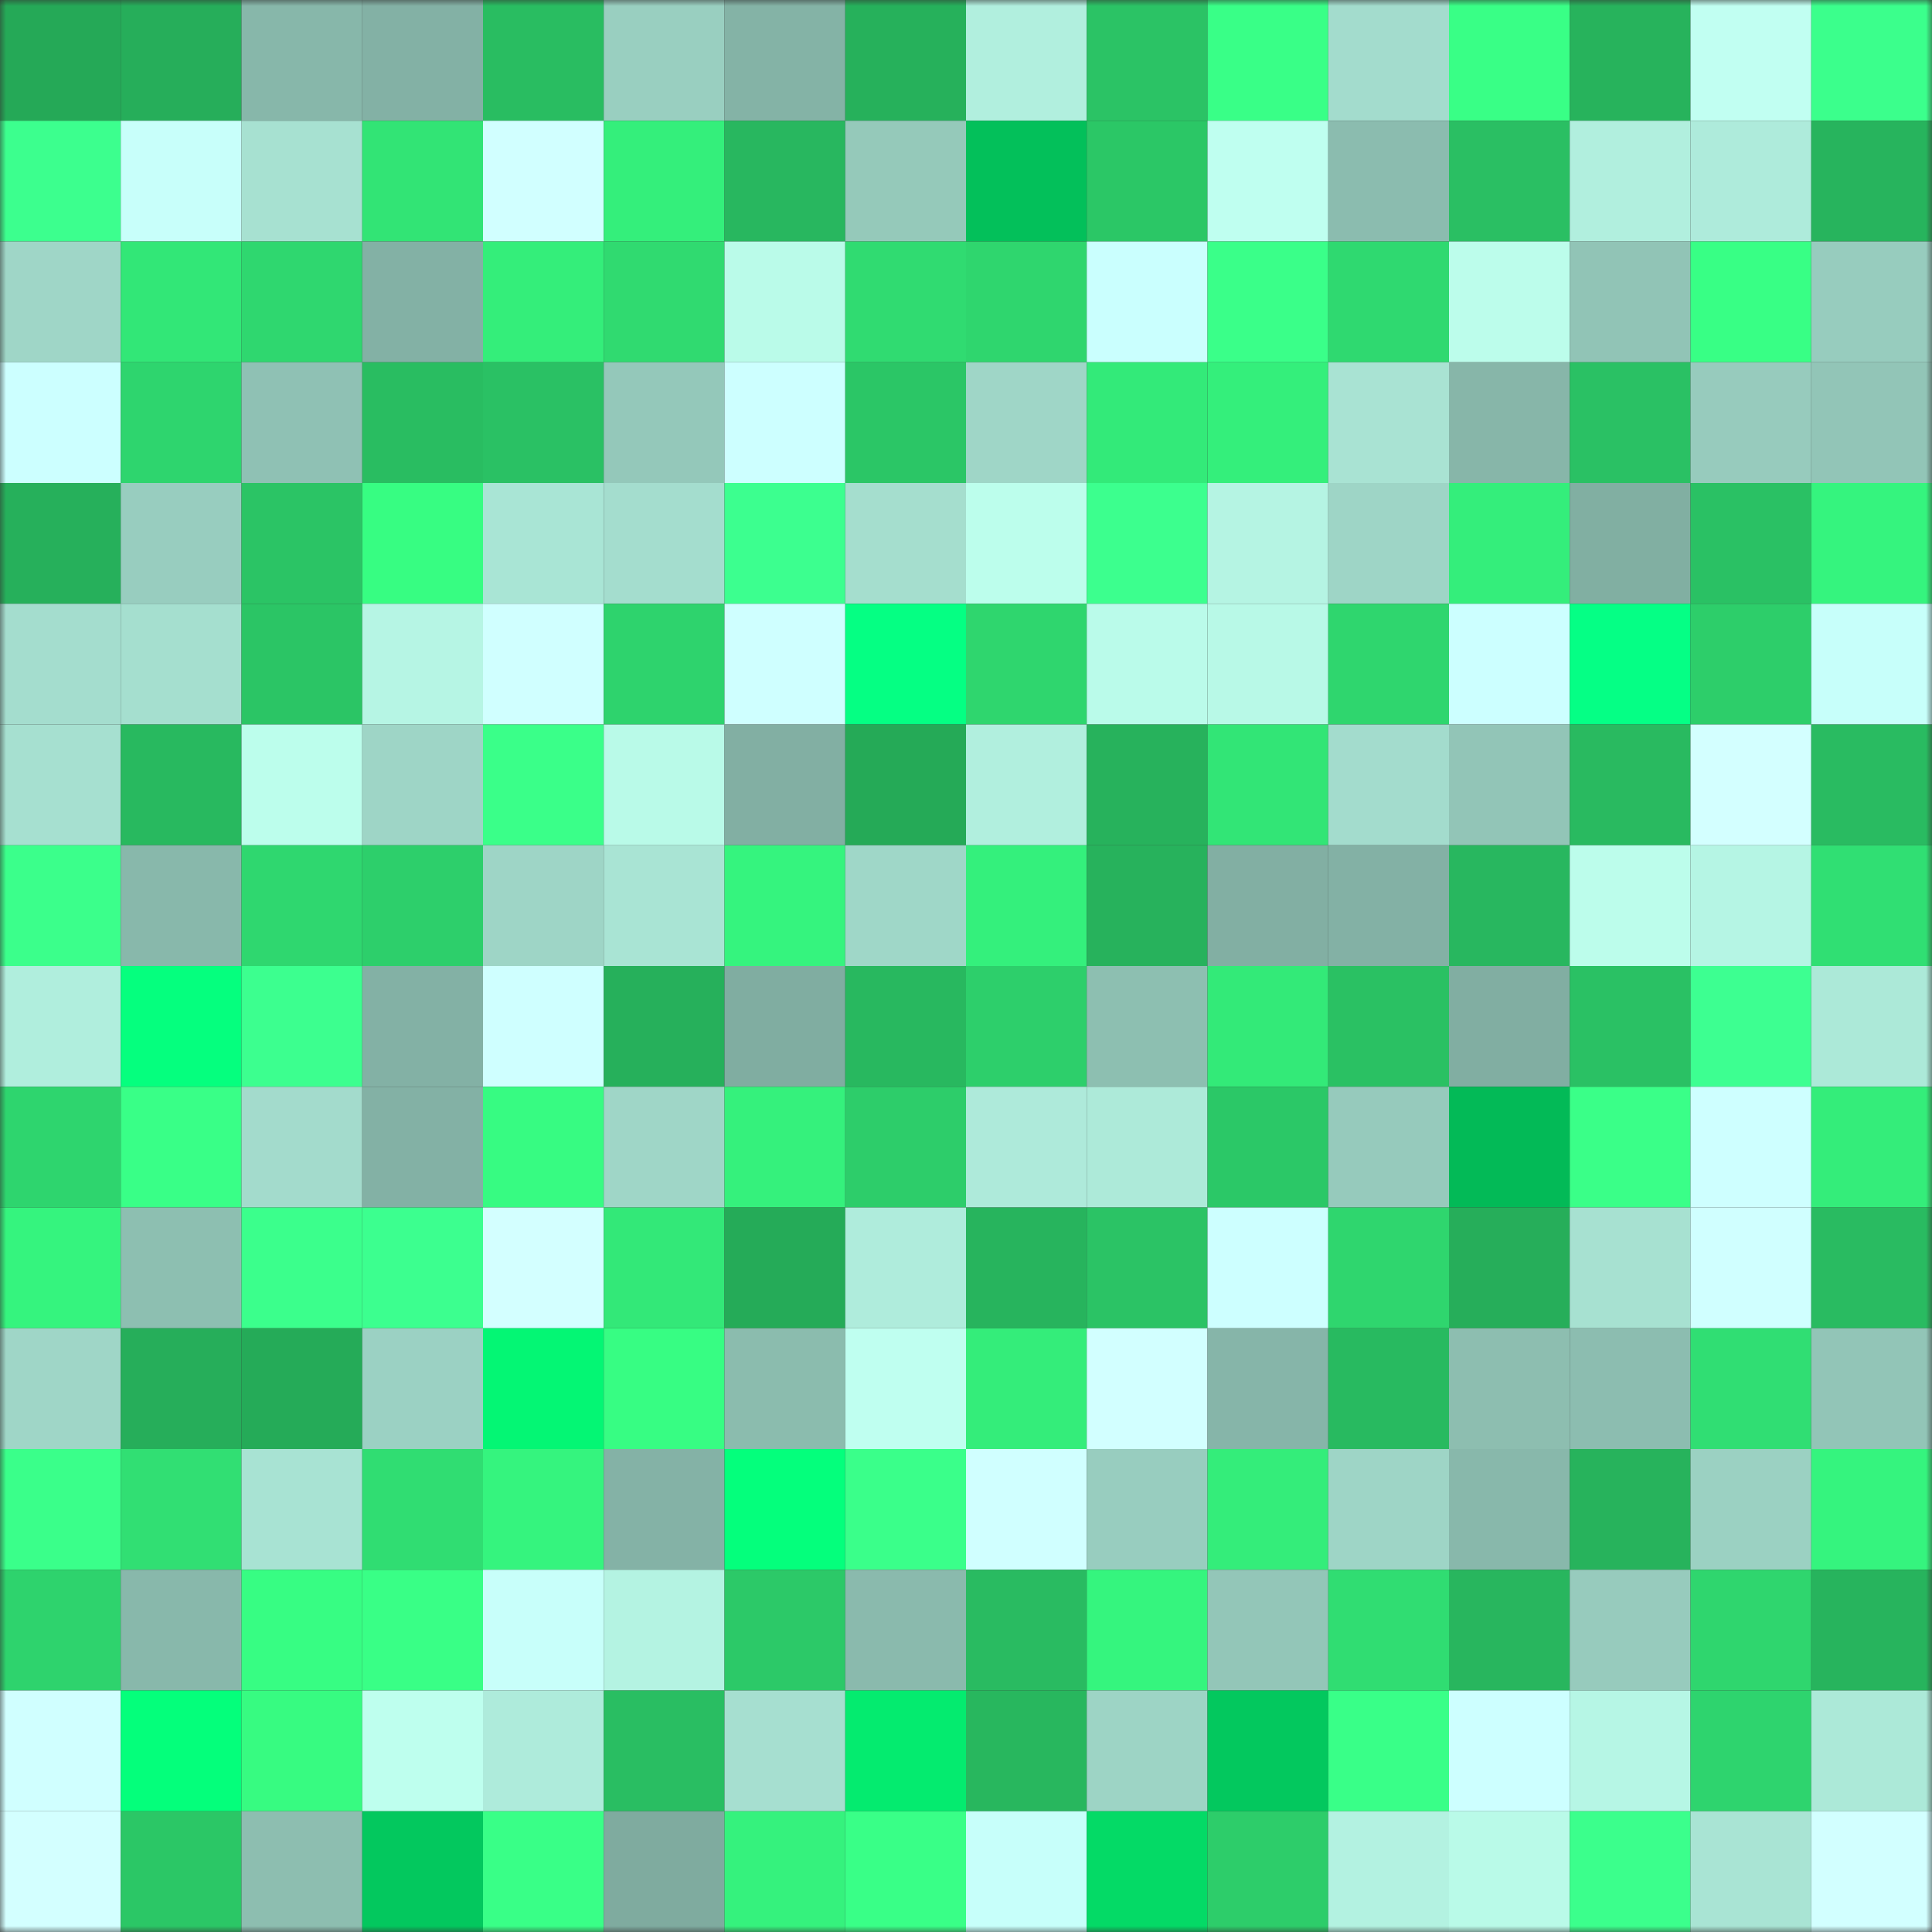 <svg viewBox="0 0 160 160" fill="none" role="img" xmlns="http://www.w3.org/2000/svg" width="240" height="240" name="lens%2Ckatieha.lens"><rect x="0" y="0" width="160" height="160" fill="#333333" stroke="none"/><mask id="1055669273" mask-type="alpha" maskUnits="userSpaceOnUse" x="0" y="0" width="160" height="160"><rect width="160" height="160" fill="#FFFFFF"></rect></mask><g mask="url(#1055669273)"><rect x="0" y="0" width="10" height="10" fill="#25a957"></rect><rect x="10" y="0" width="10" height="10" fill="#26ae5a"></rect><rect x="20" y="0" width="10" height="10" fill="#87b7aa"></rect><rect x="30" y="0" width="10" height="10" fill="#83b1a5"></rect><rect x="40" y="0" width="10" height="10" fill="#29bd61"></rect><rect x="50" y="0" width="10" height="10" fill="#99cfc0"></rect><rect x="60" y="0" width="10" height="10" fill="#84b3a6"></rect><rect x="70" y="0" width="10" height="10" fill="#26b15b"></rect><rect x="80" y="0" width="10" height="10" fill="#b1efde"></rect><rect x="90" y="0" width="10" height="10" fill="#2bc365"></rect><rect x="100" y="0" width="10" height="10" fill="#39ff87"></rect><rect x="110" y="0" width="10" height="10" fill="#a3dccd"></rect><rect x="120" y="0" width="10" height="10" fill="#39ff86"></rect><rect x="130" y="0" width="10" height="10" fill="#27b35c"></rect><rect x="140" y="0" width="10" height="10" fill="#c1fff2"></rect><rect x="150" y="0" width="10" height="10" fill="#3bff8c"></rect><rect x="0" y="10" width="10" height="10" fill="#3cff8e"></rect><rect x="10" y="10" width="10" height="10" fill="#c8fffa"></rect><rect x="20" y="10" width="10" height="10" fill="#a7e1d1"></rect><rect x="30" y="10" width="10" height="10" fill="#32e475"></rect><rect x="40" y="10" width="10" height="10" fill="#d1ffff"></rect><rect x="50" y="10" width="10" height="10" fill="#34ef7b"></rect><rect x="60" y="10" width="10" height="10" fill="#28b75f"></rect><rect x="70" y="10" width="10" height="10" fill="#95c9ba"></rect><rect x="80" y="10" width="10" height="10" fill="#03c05a"></rect><rect x="90" y="10" width="10" height="10" fill="#2bc766"></rect><rect x="100" y="10" width="10" height="10" fill="#bffff0"></rect><rect x="110" y="10" width="10" height="10" fill="#8bbcaf"></rect><rect x="120" y="10" width="10" height="10" fill="#2abf63"></rect><rect x="130" y="10" width="10" height="10" fill="#b1efde"></rect><rect x="140" y="10" width="10" height="10" fill="#aeebdb"></rect><rect x="150" y="10" width="10" height="10" fill="#27b45d"></rect><rect x="0" y="20" width="10" height="10" fill="#9fd6c7"></rect><rect x="10" y="20" width="10" height="10" fill="#32e777"></rect><rect x="20" y="20" width="10" height="10" fill="#2fd76f"></rect><rect x="30" y="20" width="10" height="10" fill="#83b1a5"></rect><rect x="40" y="20" width="10" height="10" fill="#34ee7a"></rect><rect x="50" y="20" width="10" height="10" fill="#30da70"></rect><rect x="60" y="20" width="10" height="10" fill="#bafbe9"></rect><rect x="70" y="20" width="10" height="10" fill="#30db71"></rect><rect x="80" y="20" width="10" height="10" fill="#2fd66e"></rect><rect x="90" y="20" width="10" height="10" fill="#cafffe"></rect><rect x="100" y="20" width="10" height="10" fill="#3aff89"></rect><rect x="110" y="20" width="10" height="10" fill="#2fd970"></rect><rect x="120" y="20" width="10" height="10" fill="#bcfdeb"></rect><rect x="130" y="20" width="10" height="10" fill="#91c4b6"></rect><rect x="140" y="20" width="10" height="10" fill="#38ff85"></rect><rect x="150" y="20" width="10" height="10" fill="#97ccbe"></rect><rect x="0" y="30" width="10" height="10" fill="#ccffff"></rect><rect x="10" y="30" width="10" height="10" fill="#2ed56e"></rect><rect x="20" y="30" width="10" height="10" fill="#8fc1b4"></rect><rect x="30" y="30" width="10" height="10" fill="#29bd61"></rect><rect x="40" y="30" width="10" height="10" fill="#2ac164"></rect><rect x="50" y="30" width="10" height="10" fill="#94c8ba"></rect><rect x="60" y="30" width="10" height="10" fill="#cdffff"></rect><rect x="70" y="30" width="10" height="10" fill="#2bc666"></rect><rect x="80" y="30" width="10" height="10" fill="#9fd6c7"></rect><rect x="90" y="30" width="10" height="10" fill="#33ea79"></rect><rect x="100" y="30" width="10" height="10" fill="#34ef7b"></rect><rect x="110" y="30" width="10" height="10" fill="#a9e3d3"></rect><rect x="120" y="30" width="10" height="10" fill="#87b6a9"></rect><rect x="130" y="30" width="10" height="10" fill="#2ac164"></rect><rect x="140" y="30" width="10" height="10" fill="#97cbbd"></rect><rect x="150" y="30" width="10" height="10" fill="#92c5b7"></rect><rect x="0" y="40" width="10" height="10" fill="#26b05b"></rect><rect x="10" y="40" width="10" height="10" fill="#98cdbf"></rect><rect x="20" y="40" width="10" height="10" fill="#2bc465"></rect><rect x="30" y="40" width="10" height="10" fill="#37fd82"></rect><rect x="40" y="40" width="10" height="10" fill="#a9e5d5"></rect><rect x="50" y="40" width="10" height="10" fill="#a4ddce"></rect><rect x="60" y="40" width="10" height="10" fill="#3cff8f"></rect><rect x="70" y="40" width="10" height="10" fill="#a5dece"></rect><rect x="80" y="40" width="10" height="10" fill="#bcfeec"></rect><rect x="90" y="40" width="10" height="10" fill="#3cff8e"></rect><rect x="100" y="40" width="10" height="10" fill="#b5f4e3"></rect><rect x="110" y="40" width="10" height="10" fill="#9ed5c6"></rect><rect x="120" y="40" width="10" height="10" fill="#34ee7b"></rect><rect x="130" y="40" width="10" height="10" fill="#81afa2"></rect><rect x="140" y="40" width="10" height="10" fill="#2ac164"></rect><rect x="150" y="40" width="10" height="10" fill="#35f47e"></rect><rect x="0" y="50" width="10" height="10" fill="#a4ddce"></rect><rect x="10" y="50" width="10" height="10" fill="#a5dfcf"></rect><rect x="20" y="50" width="10" height="10" fill="#2bc565"></rect><rect x="30" y="50" width="10" height="10" fill="#b6f5e4"></rect><rect x="40" y="50" width="10" height="10" fill="#d0ffff"></rect><rect x="50" y="50" width="10" height="10" fill="#2ed36d"></rect><rect x="60" y="50" width="10" height="10" fill="#cfffff"></rect><rect x="70" y="50" width="10" height="10" fill="#05ff83"></rect><rect x="80" y="50" width="10" height="10" fill="#2fd66e"></rect><rect x="90" y="50" width="10" height="10" fill="#bafbea"></rect><rect x="100" y="50" width="10" height="10" fill="#b8f9e7"></rect><rect x="110" y="50" width="10" height="10" fill="#2fd66e"></rect><rect x="120" y="50" width="10" height="10" fill="#ccffff"></rect><rect x="130" y="50" width="10" height="10" fill="#05ff85"></rect><rect x="140" y="50" width="10" height="10" fill="#2dce6a"></rect><rect x="150" y="50" width="10" height="10" fill="#c7fffa"></rect><rect x="0" y="60" width="10" height="10" fill="#a6e0d0"></rect><rect x="10" y="60" width="10" height="10" fill="#28b95f"></rect><rect x="20" y="60" width="10" height="10" fill="#bcfeec"></rect><rect x="30" y="60" width="10" height="10" fill="#9ed5c6"></rect><rect x="40" y="60" width="10" height="10" fill="#3aff89"></rect><rect x="50" y="60" width="10" height="10" fill="#b9fae8"></rect><rect x="60" y="60" width="10" height="10" fill="#82afa3"></rect><rect x="70" y="60" width="10" height="10" fill="#25aa57"></rect><rect x="80" y="60" width="10" height="10" fill="#b1efde"></rect><rect x="90" y="60" width="10" height="10" fill="#27b25c"></rect><rect x="100" y="60" width="10" height="10" fill="#32e576"></rect><rect x="110" y="60" width="10" height="10" fill="#a3dccd"></rect><rect x="120" y="60" width="10" height="10" fill="#92c5b7"></rect><rect x="130" y="60" width="10" height="10" fill="#29ba60"></rect><rect x="140" y="60" width="10" height="10" fill="#d3ffff"></rect><rect x="150" y="60" width="10" height="10" fill="#29bb61"></rect><rect x="0" y="70" width="10" height="10" fill="#3bff8b"></rect><rect x="10" y="70" width="10" height="10" fill="#88b8ab"></rect><rect x="20" y="70" width="10" height="10" fill="#2fd76f"></rect><rect x="30" y="70" width="10" height="10" fill="#2dcf6b"></rect><rect x="40" y="70" width="10" height="10" fill="#9ed5c6"></rect><rect x="50" y="70" width="10" height="10" fill="#a9e4d4"></rect><rect x="60" y="70" width="10" height="10" fill="#35f47e"></rect><rect x="70" y="70" width="10" height="10" fill="#9fd7c8"></rect><rect x="80" y="70" width="10" height="10" fill="#34f07c"></rect><rect x="90" y="70" width="10" height="10" fill="#27b25c"></rect><rect x="100" y="70" width="10" height="10" fill="#82afa3"></rect><rect x="110" y="70" width="10" height="10" fill="#83b1a5"></rect><rect x="120" y="70" width="10" height="10" fill="#28b75f"></rect><rect x="130" y="70" width="10" height="10" fill="#bcfdeb"></rect><rect x="140" y="70" width="10" height="10" fill="#b5f5e4"></rect><rect x="150" y="70" width="10" height="10" fill="#30df73"></rect><rect x="0" y="80" width="10" height="10" fill="#b0eedd"></rect><rect x="10" y="80" width="10" height="10" fill="#05ff7e"></rect><rect x="20" y="80" width="10" height="10" fill="#3cff8f"></rect><rect x="30" y="80" width="10" height="10" fill="#83b1a5"></rect><rect x="40" y="80" width="10" height="10" fill="#cfffff"></rect><rect x="50" y="80" width="10" height="10" fill="#26b05b"></rect><rect x="60" y="80" width="10" height="10" fill="#80ada1"></rect><rect x="70" y="80" width="10" height="10" fill="#28b85f"></rect><rect x="80" y="80" width="10" height="10" fill="#2dcf6b"></rect><rect x="90" y="80" width="10" height="10" fill="#8dbfb1"></rect><rect x="100" y="80" width="10" height="10" fill="#33ea78"></rect><rect x="110" y="80" width="10" height="10" fill="#2ac163"></rect><rect x="120" y="80" width="10" height="10" fill="#81aea2"></rect><rect x="130" y="80" width="10" height="10" fill="#2ac164"></rect><rect x="140" y="80" width="10" height="10" fill="#3dff91"></rect><rect x="150" y="80" width="10" height="10" fill="#ace9d8"></rect><rect x="0" y="90" width="10" height="10" fill="#2ed56e"></rect><rect x="10" y="90" width="10" height="10" fill="#39ff87"></rect><rect x="20" y="90" width="10" height="10" fill="#a3dbcc"></rect><rect x="30" y="90" width="10" height="10" fill="#83b1a5"></rect><rect x="40" y="90" width="10" height="10" fill="#37fb82"></rect><rect x="50" y="90" width="10" height="10" fill="#9fd6c7"></rect><rect x="60" y="90" width="10" height="10" fill="#35f17c"></rect><rect x="70" y="90" width="10" height="10" fill="#2dcd6a"></rect><rect x="80" y="90" width="10" height="10" fill="#aeeada"></rect><rect x="90" y="90" width="10" height="10" fill="#adead9"></rect><rect x="100" y="90" width="10" height="10" fill="#2bc867"></rect><rect x="110" y="90" width="10" height="10" fill="#96cabc"></rect><rect x="120" y="90" width="10" height="10" fill="#03ba57"></rect><rect x="130" y="90" width="10" height="10" fill="#3aff88"></rect><rect x="140" y="90" width="10" height="10" fill="#ceffff"></rect><rect x="150" y="90" width="10" height="10" fill="#34ed7a"></rect><rect x="0" y="100" width="10" height="10" fill="#35f47e"></rect><rect x="10" y="100" width="10" height="10" fill="#8dbfb1"></rect><rect x="20" y="100" width="10" height="10" fill="#3bff8c"></rect><rect x="30" y="100" width="10" height="10" fill="#3cff8f"></rect><rect x="40" y="100" width="10" height="10" fill="#d3ffff"></rect><rect x="50" y="100" width="10" height="10" fill="#33e878"></rect><rect x="60" y="100" width="10" height="10" fill="#25ab58"></rect><rect x="70" y="100" width="10" height="10" fill="#afecdc"></rect><rect x="80" y="100" width="10" height="10" fill="#27b45d"></rect><rect x="90" y="100" width="10" height="10" fill="#2bc365"></rect><rect x="100" y="100" width="10" height="10" fill="#cdffff"></rect><rect x="110" y="100" width="10" height="10" fill="#2fd66e"></rect><rect x="120" y="100" width="10" height="10" fill="#26ae5a"></rect><rect x="130" y="100" width="10" height="10" fill="#a7e1d1"></rect><rect x="140" y="100" width="10" height="10" fill="#d0ffff"></rect><rect x="150" y="100" width="10" height="10" fill="#29bb61"></rect><rect x="0" y="110" width="10" height="10" fill="#9fd6c7"></rect><rect x="10" y="110" width="10" height="10" fill="#26ae5a"></rect><rect x="20" y="110" width="10" height="10" fill="#25ab58"></rect><rect x="30" y="110" width="10" height="10" fill="#9bd1c3"></rect><rect x="40" y="110" width="10" height="10" fill="#04f674"></rect><rect x="50" y="110" width="10" height="10" fill="#37fd83"></rect><rect x="60" y="110" width="10" height="10" fill="#8bbcae"></rect><rect x="70" y="110" width="10" height="10" fill="#bffff0"></rect><rect x="80" y="110" width="10" height="10" fill="#34ed7a"></rect><rect x="90" y="110" width="10" height="10" fill="#d2ffff"></rect><rect x="100" y="110" width="10" height="10" fill="#86b5a9"></rect><rect x="110" y="110" width="10" height="10" fill="#28ba60"></rect><rect x="120" y="110" width="10" height="10" fill="#8dbeb0"></rect><rect x="130" y="110" width="10" height="10" fill="#8cbdb0"></rect><rect x="140" y="110" width="10" height="10" fill="#30de73"></rect><rect x="150" y="110" width="10" height="10" fill="#92c5b7"></rect><rect x="0" y="120" width="10" height="10" fill="#3aff8a"></rect><rect x="10" y="120" width="10" height="10" fill="#31df73"></rect><rect x="20" y="120" width="10" height="10" fill="#a8e3d3"></rect><rect x="30" y="120" width="10" height="10" fill="#30dd72"></rect><rect x="40" y="120" width="10" height="10" fill="#35f47e"></rect><rect x="50" y="120" width="10" height="10" fill="#84b2a6"></rect><rect x="60" y="120" width="10" height="10" fill="#04ff7c"></rect><rect x="70" y="120" width="10" height="10" fill="#3aff8a"></rect><rect x="80" y="120" width="10" height="10" fill="#d0ffff"></rect><rect x="90" y="120" width="10" height="10" fill="#98cdbf"></rect><rect x="100" y="120" width="10" height="10" fill="#34ed7a"></rect><rect x="110" y="120" width="10" height="10" fill="#9ed5c6"></rect><rect x="120" y="120" width="10" height="10" fill="#88b8ab"></rect><rect x="130" y="120" width="10" height="10" fill="#27b35c"></rect><rect x="140" y="120" width="10" height="10" fill="#9bd1c2"></rect><rect x="150" y="120" width="10" height="10" fill="#35f47e"></rect><rect x="0" y="130" width="10" height="10" fill="#2ed36d"></rect><rect x="10" y="130" width="10" height="10" fill="#88b8ab"></rect><rect x="20" y="130" width="10" height="10" fill="#37fd83"></rect><rect x="30" y="130" width="10" height="10" fill="#39ff86"></rect><rect x="40" y="130" width="10" height="10" fill="#c8fffa"></rect><rect x="50" y="130" width="10" height="10" fill="#b4f3e2"></rect><rect x="60" y="130" width="10" height="10" fill="#2cc968"></rect><rect x="70" y="130" width="10" height="10" fill="#8abaad"></rect><rect x="80" y="130" width="10" height="10" fill="#29bb61"></rect><rect x="90" y="130" width="10" height="10" fill="#35f57e"></rect><rect x="100" y="130" width="10" height="10" fill="#93c6b8"></rect><rect x="110" y="130" width="10" height="10" fill="#30dd72"></rect><rect x="120" y="130" width="10" height="10" fill="#28b65e"></rect><rect x="130" y="130" width="10" height="10" fill="#97cbbd"></rect><rect x="140" y="130" width="10" height="10" fill="#2fd66e"></rect><rect x="150" y="130" width="10" height="10" fill="#27b45d"></rect><rect x="0" y="140" width="10" height="10" fill="#d0ffff"></rect><rect x="10" y="140" width="10" height="10" fill="#04ff7b"></rect><rect x="20" y="140" width="10" height="10" fill="#37fb81"></rect><rect x="30" y="140" width="10" height="10" fill="#beffee"></rect><rect x="40" y="140" width="10" height="10" fill="#aeebdb"></rect><rect x="50" y="140" width="10" height="10" fill="#29be62"></rect><rect x="60" y="140" width="10" height="10" fill="#a6dfd0"></rect><rect x="70" y="140" width="10" height="10" fill="#04eb6f"></rect><rect x="80" y="140" width="10" height="10" fill="#28b75e"></rect><rect x="90" y="140" width="10" height="10" fill="#9dd4c5"></rect><rect x="100" y="140" width="10" height="10" fill="#03c85e"></rect><rect x="110" y="140" width="10" height="10" fill="#39ff88"></rect><rect x="120" y="140" width="10" height="10" fill="#cdffff"></rect><rect x="130" y="140" width="10" height="10" fill="#b6f6e5"></rect><rect x="140" y="140" width="10" height="10" fill="#2ed46e"></rect><rect x="150" y="140" width="10" height="10" fill="#ace9d8"></rect><rect x="0" y="150" width="10" height="10" fill="#d3ffff"></rect><rect x="10" y="150" width="10" height="10" fill="#2bc766"></rect><rect x="20" y="150" width="10" height="10" fill="#8dbeb0"></rect><rect x="30" y="150" width="10" height="10" fill="#03c85e"></rect><rect x="40" y="150" width="10" height="10" fill="#39ff87"></rect><rect x="50" y="150" width="10" height="10" fill="#7fab9f"></rect><rect x="60" y="150" width="10" height="10" fill="#35f27d"></rect><rect x="70" y="150" width="10" height="10" fill="#39ff87"></rect><rect x="80" y="150" width="10" height="10" fill="#c7fffa"></rect><rect x="90" y="150" width="10" height="10" fill="#04da66"></rect><rect x="100" y="150" width="10" height="10" fill="#2dcd6a"></rect><rect x="110" y="150" width="10" height="10" fill="#b3f2e1"></rect><rect x="120" y="150" width="10" height="10" fill="#b9fae8"></rect><rect x="130" y="150" width="10" height="10" fill="#3bff8c"></rect><rect x="140" y="150" width="10" height="10" fill="#a9e4d4"></rect><rect x="150" y="150" width="10" height="10" fill="#d2ffff"></rect></g></svg>